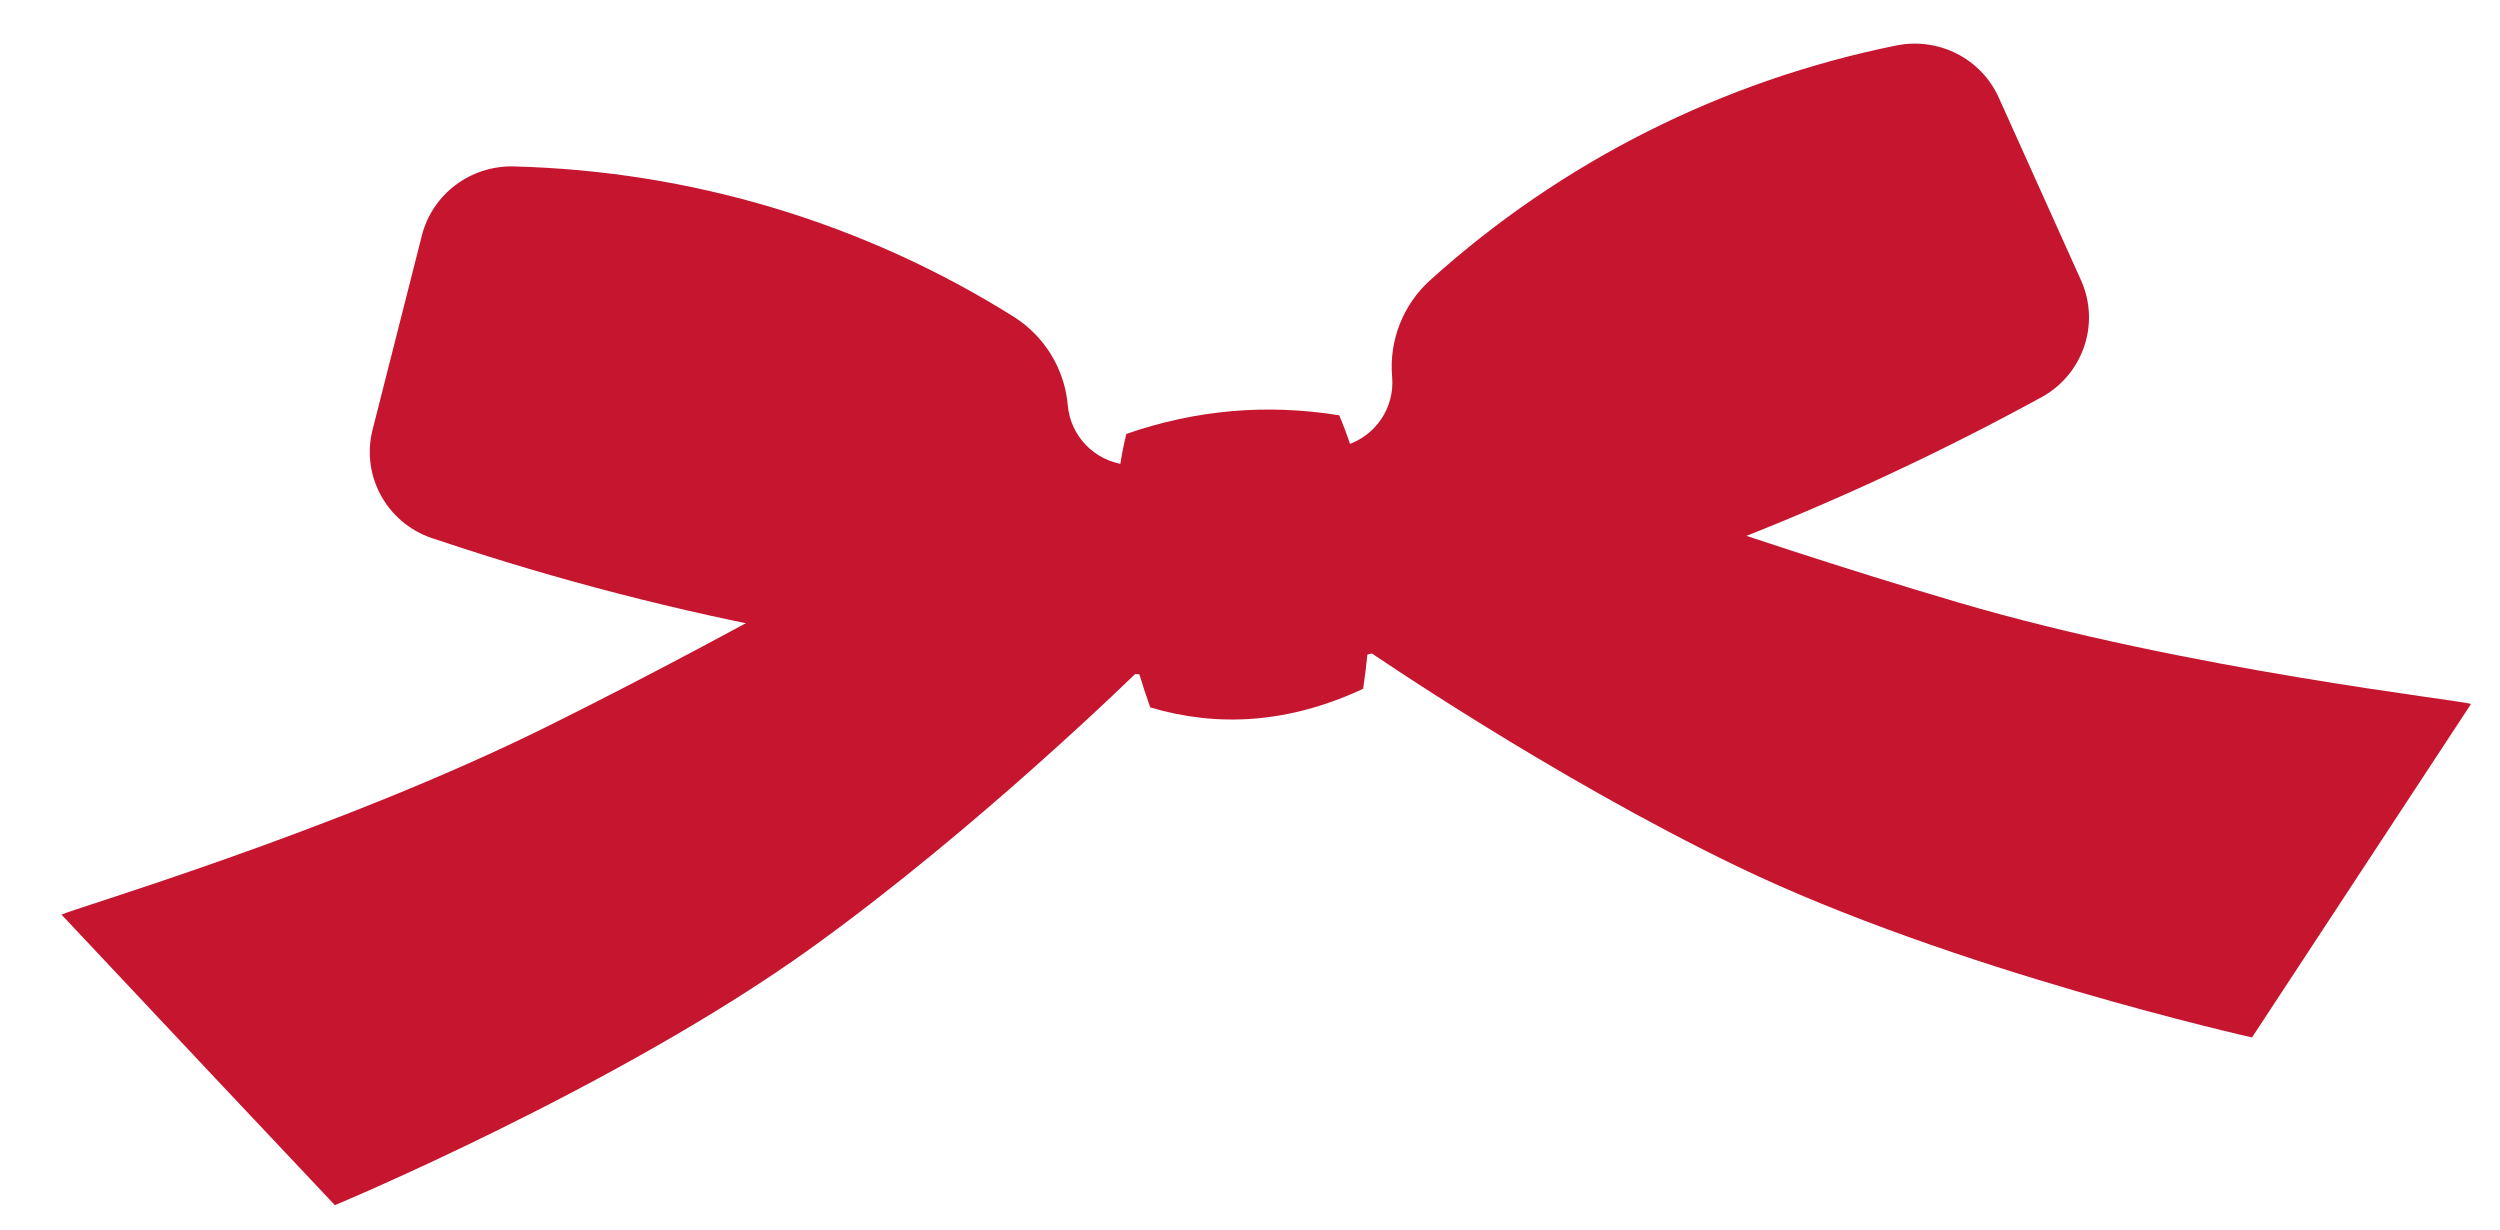 <svg width="561" height="276" viewBox="0 0 561 276" fill="none" xmlns="http://www.w3.org/2000/svg">
<path d="M305.894 154.563C289.122 162.369 273.267 163.239 258.118 158.743C250.67 137.79 247.915 117.246 252.749 97.375C268.337 91.958 284.233 90.567 300.525 93.196C308.252 111.364 309.157 132.156 305.894 154.563Z" fill="#C6152F"/>
<path d="M252.439 104.259C245.526 103.354 240.211 97.825 239.608 90.936C238.893 82.762 234.374 75.395 227.421 71.044C193.801 49.967 155.047 38.351 115.261 37.347C105.578 37.116 97.044 43.555 94.677 52.817L83.606 96.434C80.887 107.15 87.24 118.065 97.995 121.091L98.579 121.299C151.671 139.078 207.021 149.328 263.029 151.672L275.029 128.63L262.654 110.567C260.306 107.107 256.582 104.845 252.396 104.263L252.439 104.259Z" fill="#C6152F"/>
<path d="M302.072 99.917C308.723 97.826 312.997 91.458 312.394 84.568C311.679 76.395 314.85 68.355 320.942 62.863C350.391 36.268 386.54 18.099 425.546 10.201C435.043 8.292 444.565 13.151 448.505 21.862L466.981 62.894C471.519 72.975 467.159 84.827 457.093 89.675L456.554 89.981C407.355 116.709 354.626 136.415 299.876 148.45L284.057 127.841L293.107 107.903C294.819 104.088 298.094 101.214 302.115 99.914L302.072 99.917Z" fill="#C6152F"/>
<path d="M13.819 205.257C15.209 204.229 75.097 186.743 123.192 162.829C171.288 138.914 213.374 113.973 213.374 113.973L255.564 150.428C255.564 150.428 219.932 185.456 182.218 212.602C138.649 243.969 75.15 270.439 75.15 270.439L47.224 240.799L13.819 205.257Z" fill="#C6152F"/>
<path d="M554.432 157.958C552.884 157.188 490.87 150.367 439.352 135.167C386.898 119.705 342.057 102.713 342.057 102.713L306.838 145.941C306.838 145.941 348.011 174.25 389.866 194.434C438.221 217.759 505.351 232.8 505.351 232.8L554.478 157.997L554.432 157.958Z" fill="#C6152F"/>
</svg>
